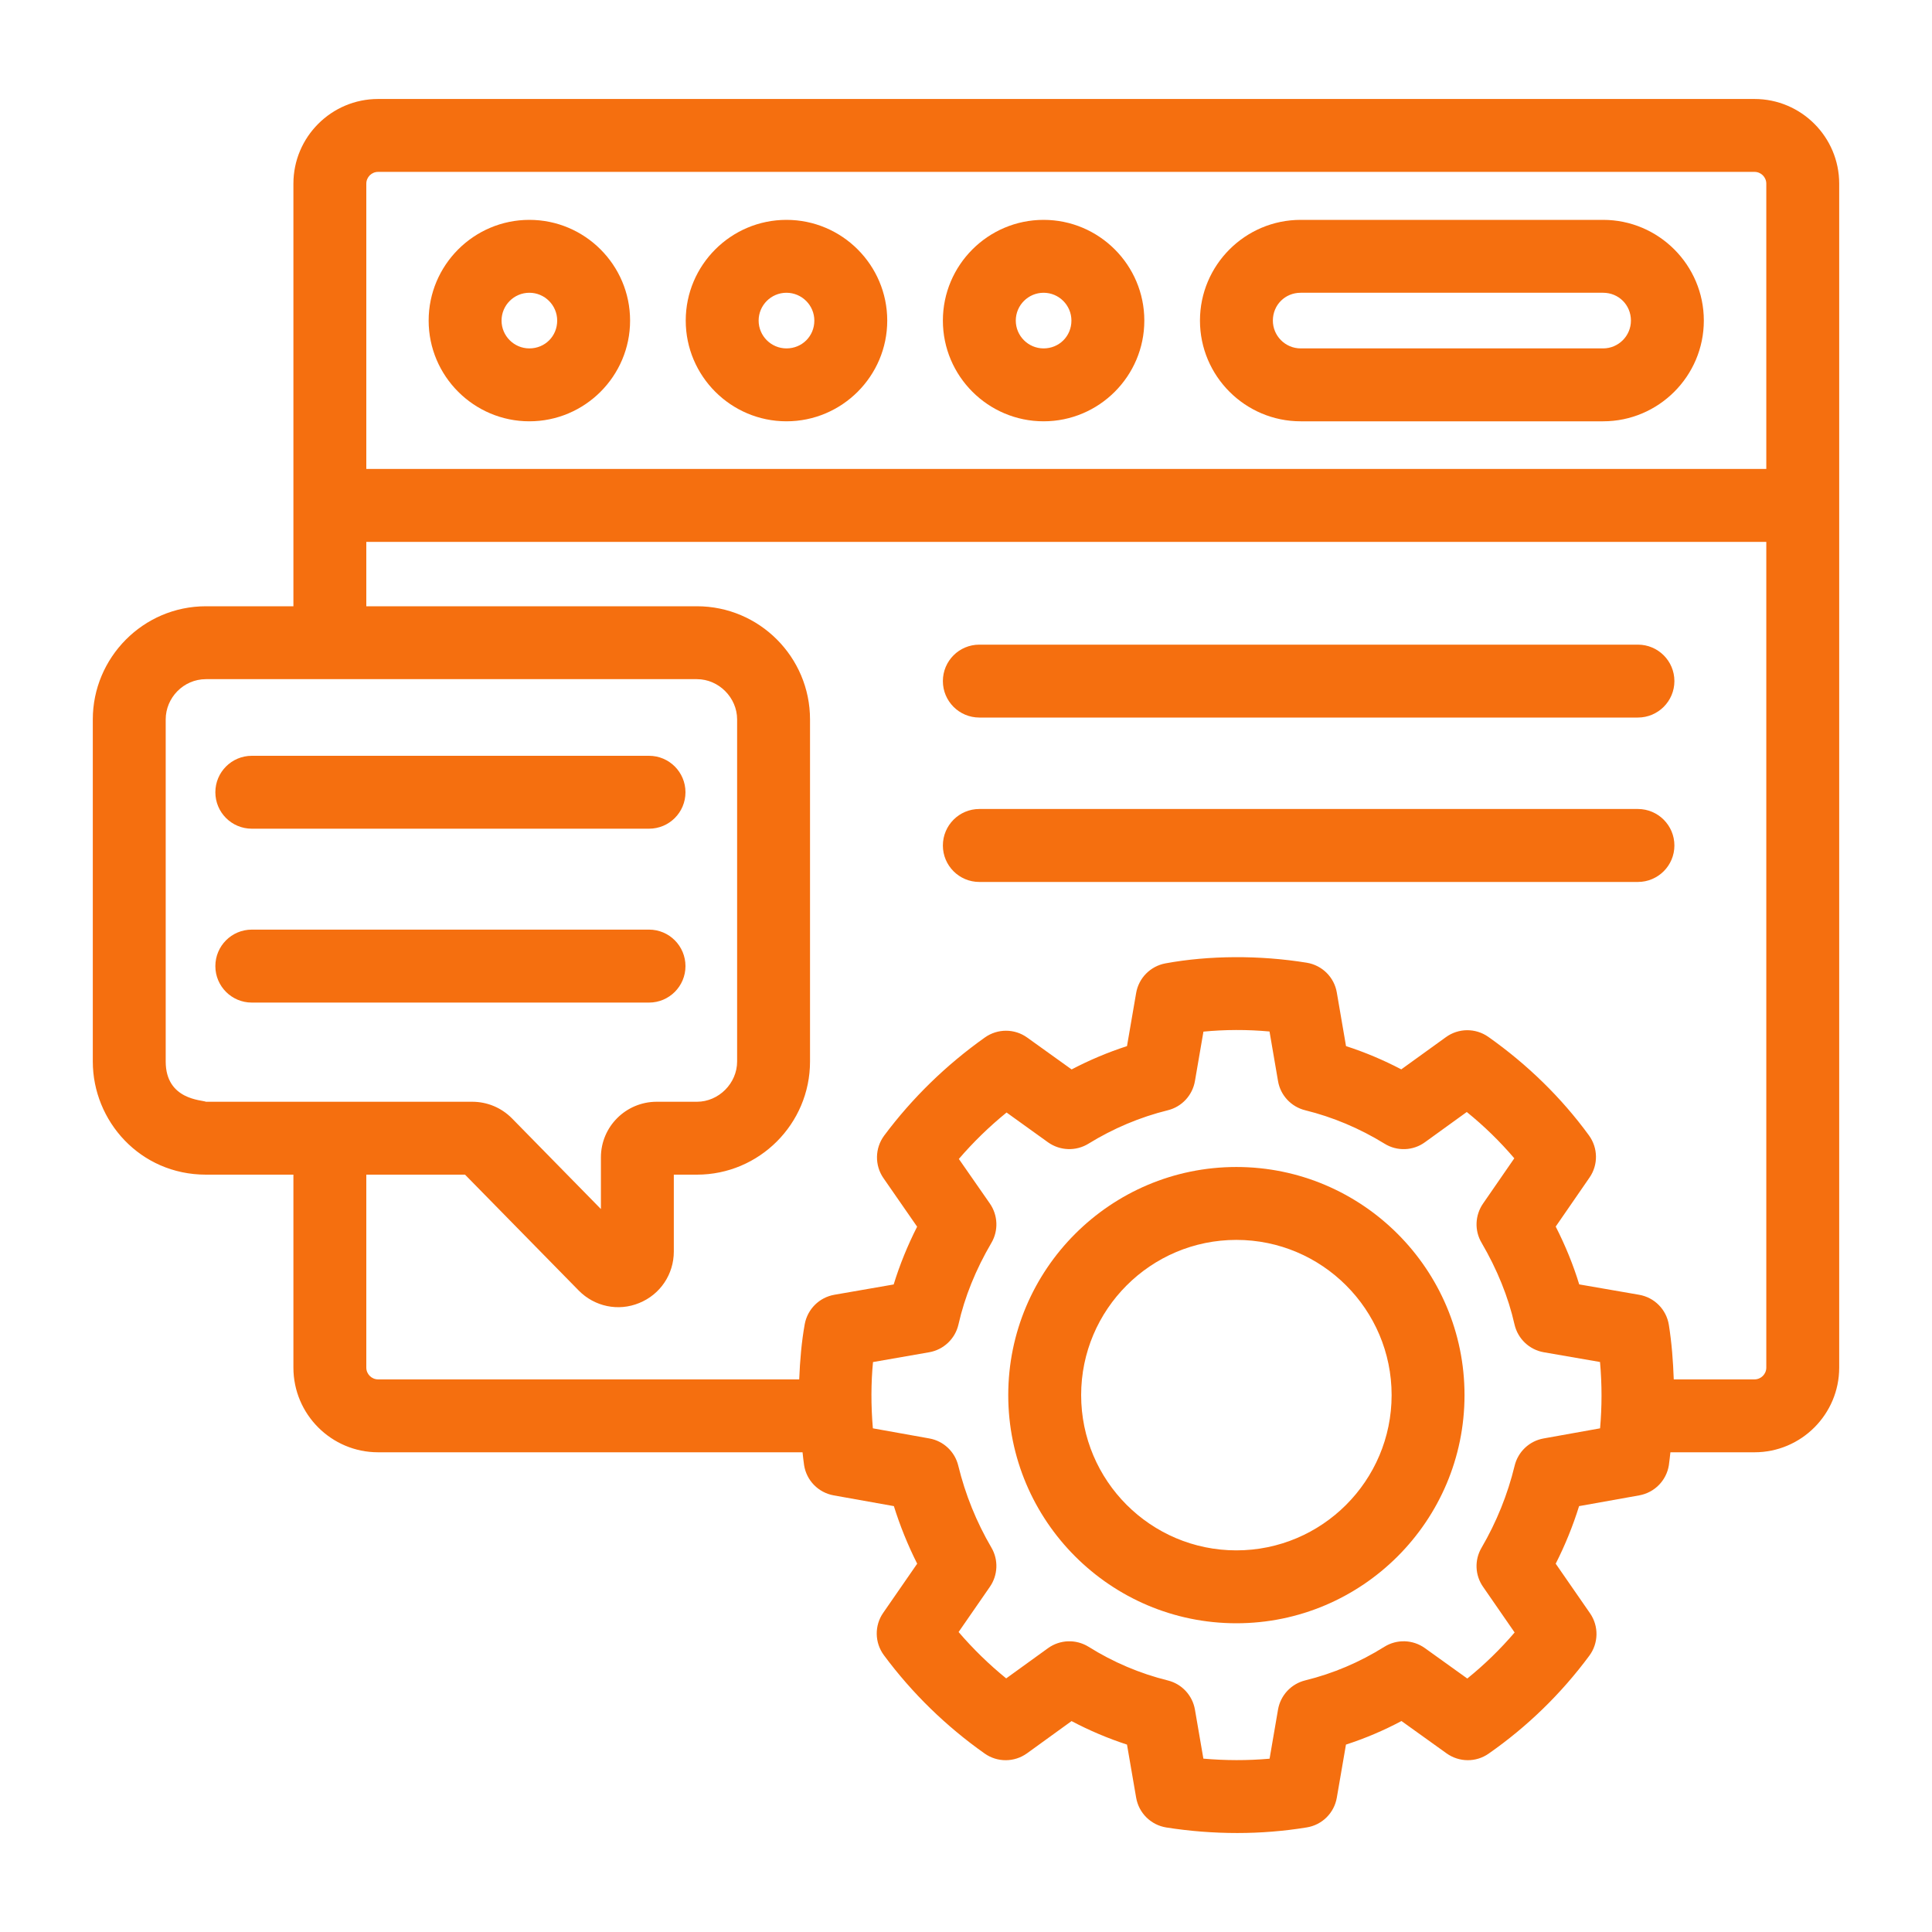 <svg width="30" height="30" viewBox="0 0 30 30" fill="none" xmlns="http://www.w3.org/2000/svg">
<path d="M12.212 3.414C11.35 3.414 10.648 4.116 10.648 4.978C10.648 5.84 11.35 6.542 12.212 6.542C13.075 6.542 13.777 5.84 13.777 4.978C13.777 4.116 13.075 3.414 12.212 3.414ZM12.212 5.41C11.974 5.41 11.78 5.216 11.78 4.978C11.78 4.74 11.974 4.546 12.212 4.546C12.45 4.546 12.645 4.74 12.645 4.978C12.645 5.22 12.455 5.41 12.212 5.41Z" fill="#F56F0F"/>
<path d="M16.205 3.414C15.343 3.414 14.641 4.116 14.641 4.978C14.641 5.84 15.343 6.542 16.205 6.542C17.067 6.542 17.769 5.84 17.769 4.978C17.769 4.116 17.067 3.414 16.205 3.414ZM16.205 5.41C15.967 5.41 15.773 5.216 15.773 4.978C15.773 4.74 15.967 4.546 16.205 4.546C16.443 4.546 16.637 4.74 16.637 4.978C16.637 5.22 16.447 5.41 16.205 5.41Z" fill="#F56F0F"/>
<path d="M24.893 3.414H20.197C19.335 3.414 18.633 4.116 18.633 4.978C18.633 5.84 19.335 6.542 20.197 6.542H24.893C25.755 6.542 26.457 5.84 26.457 4.978C26.457 4.116 25.755 3.414 24.893 3.414ZM24.893 5.41H20.197C19.959 5.41 19.765 5.216 19.765 4.978C19.765 4.736 19.954 4.546 20.197 4.546H24.893C25.135 4.546 25.325 4.736 25.325 4.978C25.325 5.216 25.131 5.41 24.893 5.41Z" fill="#F56F0F"/>
<path d="M8.22 3.414C7.358 3.414 6.656 4.116 6.656 4.978C6.656 5.84 7.358 6.542 8.22 6.542C9.082 6.542 9.784 5.84 9.784 4.978C9.784 4.116 9.082 3.414 8.22 3.414ZM8.22 5.41C7.982 5.41 7.788 5.216 7.788 4.978C7.788 4.74 7.982 4.546 8.22 4.546C8.458 4.546 8.652 4.74 8.652 4.978C8.652 5.22 8.463 5.41 8.22 5.41Z" fill="#F56F0F"/>
<path d="M3.198 18.24H4.556V21.236C4.556 21.961 5.146 22.551 5.871 22.551H12.462C12.47 22.618 12.475 22.683 12.486 22.751C12.523 22.989 12.707 23.177 12.945 23.22L13.88 23.387C13.976 23.694 14.097 23.993 14.242 24.281L13.715 25.043C13.576 25.242 13.581 25.508 13.726 25.703C14.162 26.291 14.689 26.805 15.29 27.229C15.487 27.368 15.751 27.367 15.948 27.225L16.639 26.725C16.915 26.871 17.203 26.993 17.5 27.09L17.642 27.914C17.683 28.153 17.871 28.339 18.111 28.377C18.472 28.434 18.842 28.463 19.212 28.463C19.575 28.463 19.938 28.434 20.291 28.376C20.53 28.338 20.717 28.152 20.758 27.914L20.9 27.09C21.196 26.994 21.485 26.872 21.762 26.724L22.462 27.226C22.658 27.366 22.92 27.368 23.116 27.23C23.715 26.812 24.241 26.301 24.678 25.711C24.823 25.516 24.828 25.251 24.69 25.051L24.157 24.281C24.303 23.993 24.424 23.695 24.52 23.387L25.454 23.22C25.692 23.177 25.876 22.99 25.914 22.752C25.925 22.684 25.929 22.618 25.938 22.551H27.244C27.969 22.551 28.559 21.961 28.559 21.236V2.852C28.559 2.127 27.969 1.537 27.244 1.537H5.871C5.146 1.537 4.556 2.127 4.556 2.852V9.414H3.198C2.219 9.414 1.441 10.215 1.441 11.171V16.483C1.441 17.407 2.175 18.24 3.198 18.24ZM24.846 22.179L23.97 22.336C23.748 22.375 23.572 22.542 23.519 22.76C23.411 23.206 23.238 23.634 23.006 24.032C22.893 24.223 22.903 24.462 23.031 24.643L23.519 25.349C23.296 25.61 23.05 25.849 22.784 26.064L22.126 25.592C21.939 25.458 21.69 25.45 21.495 25.572C21.112 25.812 20.699 25.987 20.267 26.093C20.049 26.147 19.883 26.325 19.845 26.547L19.714 27.309C19.373 27.339 19.026 27.338 18.686 27.308L18.555 26.547C18.517 26.326 18.352 26.148 18.134 26.094C17.698 25.986 17.285 25.81 16.905 25.572C16.709 25.45 16.46 25.458 16.273 25.593L15.624 26.062C15.356 25.844 15.109 25.603 14.885 25.342L15.37 24.641C15.496 24.46 15.506 24.222 15.395 24.032C15.162 23.634 14.989 23.206 14.88 22.759C14.827 22.541 14.651 22.375 14.43 22.336L13.554 22.179C13.523 21.82 13.525 21.471 13.556 21.15L14.427 20.998C14.652 20.959 14.832 20.789 14.883 20.566C14.979 20.139 15.152 19.712 15.395 19.298C15.506 19.108 15.496 18.87 15.371 18.689L14.889 17.996C15.113 17.735 15.361 17.494 15.63 17.275L16.274 17.738C16.46 17.87 16.707 17.879 16.902 17.759C17.287 17.522 17.701 17.347 18.134 17.24C18.352 17.186 18.517 17.008 18.555 16.786L18.687 16.019C19.014 15.987 19.368 15.985 19.713 16.017L19.845 16.786C19.882 17.008 20.049 17.186 20.267 17.24C20.696 17.346 21.111 17.52 21.499 17.759C21.693 17.88 21.943 17.871 22.127 17.736L22.776 17.267C23.047 17.486 23.293 17.727 23.514 17.986L23.028 18.69C22.903 18.872 22.894 19.109 23.006 19.298C23.248 19.712 23.421 20.139 23.517 20.565C23.568 20.788 23.747 20.959 23.973 20.998L24.845 21.149C24.877 21.506 24.875 21.847 24.846 22.179ZM5.688 2.852C5.688 2.751 5.77 2.669 5.871 2.669H27.244C27.345 2.669 27.427 2.751 27.427 2.852V7.282H5.688V2.852ZM5.688 8.414H27.427V21.236C27.427 21.337 27.345 21.419 27.244 21.419H25.99C25.98 21.134 25.958 20.851 25.914 20.573C25.876 20.334 25.69 20.146 25.451 20.105L24.522 19.944C24.43 19.642 24.307 19.341 24.157 19.046L24.682 18.285C24.819 18.087 24.815 17.825 24.673 17.63C24.247 17.046 23.72 16.531 23.11 16.1C22.912 15.961 22.647 15.963 22.452 16.105L21.759 16.605C21.482 16.46 21.195 16.339 20.901 16.244L20.758 15.412C20.718 15.174 20.53 14.988 20.291 14.949C19.558 14.83 18.773 14.835 18.098 14.959C17.864 15.002 17.682 15.186 17.642 15.419L17.5 16.244C17.204 16.34 16.917 16.461 16.64 16.606L15.95 16.111C15.754 15.97 15.49 15.97 15.293 16.11C14.69 16.538 14.164 17.051 13.729 17.634C13.585 17.829 13.58 18.095 13.719 18.295L14.241 19.048C14.092 19.342 13.97 19.642 13.877 19.945L12.956 20.105C12.722 20.146 12.539 20.328 12.496 20.561C12.447 20.832 12.422 21.122 12.41 21.419H5.871C5.77 21.419 5.688 21.337 5.688 21.236V18.24H7.221L8.985 20.038C9.232 20.29 9.602 20.367 9.926 20.233C10.252 20.101 10.463 19.787 10.463 19.434V18.24H10.822C11.79 18.24 12.578 17.452 12.578 16.483V11.171C12.578 10.202 11.79 9.414 10.822 9.414H5.688V8.414ZM2.573 11.171C2.573 10.837 2.847 10.546 3.198 10.546H10.822C11.16 10.546 11.446 10.832 11.446 11.171V16.483C11.446 16.822 11.16 17.108 10.822 17.108H10.197C9.719 17.108 9.331 17.495 9.331 17.971V18.774L7.947 17.363C7.782 17.198 7.564 17.108 7.332 17.108H3.198C3.141 17.079 2.573 17.083 2.573 16.483V11.171Z" fill="#F56F0F"/>
<path d="M19.198 18.121C17.245 18.121 15.656 19.71 15.656 21.663C15.656 23.617 17.245 25.206 19.198 25.206C21.152 25.206 22.741 23.617 22.741 21.663C22.741 19.71 21.152 18.121 19.198 18.121ZM19.198 24.074C17.869 24.074 16.788 22.993 16.788 21.663C16.788 20.334 17.869 19.253 19.198 19.253C20.528 19.253 21.609 20.334 21.609 21.663C21.609 22.993 20.528 24.074 19.198 24.074Z" fill="#F56F0F"/>
<path d="M3.91 12.868H10.078C10.391 12.868 10.644 12.615 10.644 12.302C10.644 11.99 10.391 11.736 10.078 11.736H3.91C3.597 11.736 3.344 11.99 3.344 12.302C3.344 12.615 3.597 12.868 3.91 12.868Z" fill="#F56F0F"/>
<path d="M3.91 15.568H10.078C10.391 15.568 10.644 15.314 10.644 15.002C10.644 14.689 10.391 14.435 10.078 14.435H3.91C3.597 14.435 3.344 14.689 3.344 15.002C3.344 15.314 3.597 15.568 3.91 15.568Z" fill="#F56F0F"/>
<path d="M15.207 11.142H25.433C25.746 11.142 26 10.888 26 10.576C26 10.263 25.746 10.01 25.433 10.01H15.207C14.894 10.01 14.641 10.263 14.641 10.576C14.641 10.888 14.894 11.142 15.207 11.142Z" fill="#F56F0F"/>
<path d="M15.207 13.695H25.433C25.746 13.695 26 13.441 26 13.129C26 12.816 25.746 12.562 25.433 12.562H15.207C14.894 12.562 14.641 12.816 14.641 13.129C14.641 13.441 14.894 13.695 15.207 13.695Z" fill="#F56F0F"/>
</svg>

